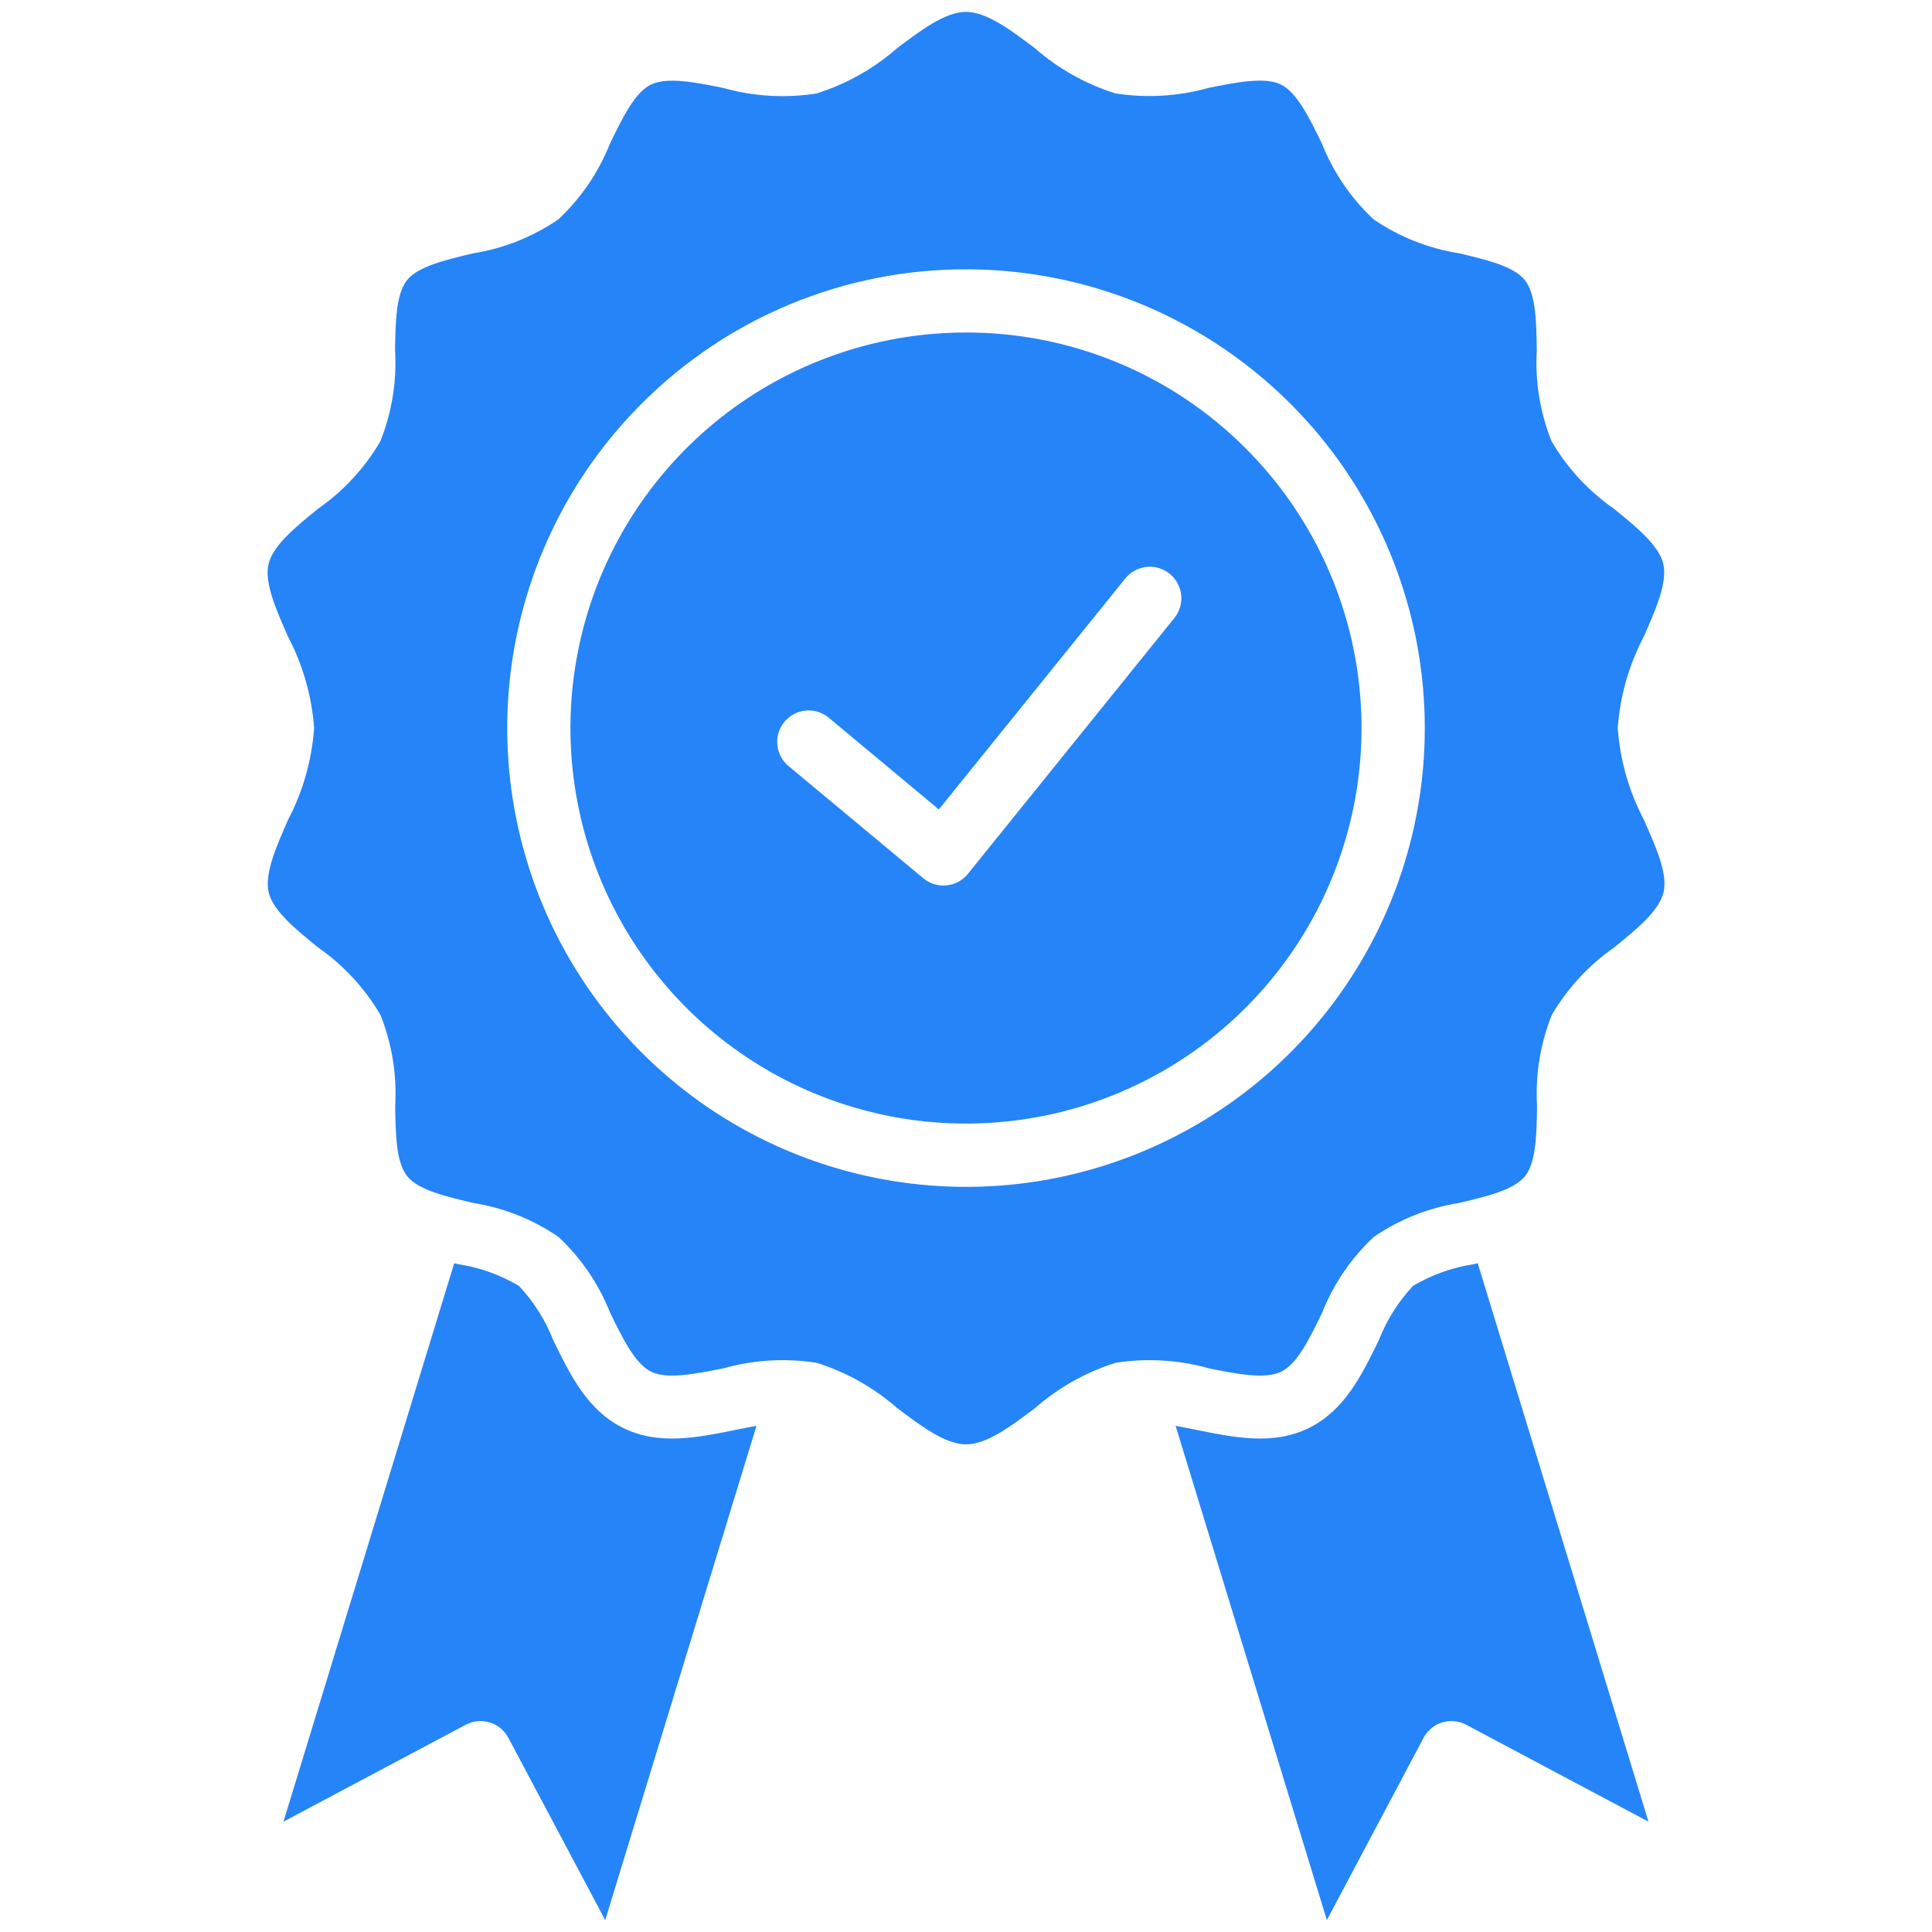 <svg width="50" height="50" viewBox="0 0 50 50" fill="none" xmlns="http://www.w3.org/2000/svg">
<path fill-rule="evenodd" clip-rule="evenodd" d="M26.79 1.253C26.168 0.783 25.539 0.308 25 0.308C24.461 0.308 23.831 0.783 23.21 1.253C22.605 1.782 21.896 2.179 21.129 2.42C20.324 2.546 19.502 2.497 18.717 2.276C17.991 2.129 17.268 1.985 16.846 2.19C16.425 2.394 16.108 3.056 15.786 3.716C15.491 4.461 15.034 5.131 14.449 5.678C13.786 6.132 13.03 6.433 12.236 6.558C11.528 6.726 10.82 6.894 10.535 7.249C10.249 7.605 10.235 8.334 10.224 9.062C10.272 9.868 10.142 10.674 9.842 11.423C9.438 12.115 8.887 12.71 8.23 13.167C7.649 13.639 7.067 14.114 6.951 14.594C6.835 15.074 7.142 15.767 7.45 16.468C7.838 17.205 8.07 18.014 8.129 18.845C8.07 19.675 7.84 20.484 7.453 21.221C7.146 21.919 6.842 22.616 6.954 23.095C7.067 23.573 7.652 24.049 8.233 24.521C8.891 24.979 9.441 25.574 9.846 26.266C10.145 27.015 10.275 27.821 10.227 28.626C10.239 29.355 10.25 30.08 10.538 30.439C10.826 30.798 11.532 30.962 12.24 31.131C13.034 31.256 13.79 31.556 14.453 32.011C15.038 32.558 15.495 33.228 15.79 33.973C16.112 34.633 16.435 35.295 16.85 35.499C17.266 35.703 17.994 35.557 18.721 35.412C19.506 35.192 20.328 35.143 21.133 35.269C21.9 35.509 22.608 35.907 23.213 36.436C23.835 36.905 24.464 37.38 25.003 37.38C25.542 37.38 26.172 36.905 26.793 36.436C27.398 35.907 28.107 35.509 28.874 35.269C29.678 35.143 30.501 35.192 31.285 35.412C32.013 35.559 32.735 35.703 33.157 35.499C33.578 35.295 33.895 34.633 34.217 33.973C34.512 33.228 34.969 32.558 35.554 32.011C36.217 31.556 36.973 31.256 37.767 31.131C38.475 30.963 39.183 30.795 39.468 30.439C39.754 30.083 39.768 29.354 39.779 28.626C39.731 27.821 39.861 27.015 40.161 26.266C40.566 25.575 41.116 24.979 41.773 24.521C42.354 24.05 42.936 23.575 43.052 23.095C43.168 22.616 42.854 21.919 42.546 21.221C42.158 20.484 41.927 19.674 41.867 18.844C41.926 18.012 42.158 17.202 42.546 16.465C42.854 15.767 43.158 15.07 43.045 14.591C42.932 14.113 42.347 13.636 41.766 13.165C41.109 12.707 40.559 12.112 40.154 11.42C39.855 10.671 39.724 9.865 39.772 9.06C39.761 8.332 39.749 7.606 39.461 7.247C39.174 6.888 38.468 6.724 37.76 6.555C36.966 6.43 36.21 6.13 35.547 5.676C34.962 5.128 34.505 4.458 34.21 3.713C33.888 3.053 33.565 2.391 33.149 2.187C32.733 1.983 32.006 2.129 31.278 2.274C30.494 2.494 29.672 2.543 28.867 2.417C28.1 2.177 27.391 1.78 26.786 1.251L26.79 1.253ZM38.243 32.692L42.662 47.144L37.946 44.637C37.851 44.587 37.747 44.555 37.64 44.545C37.533 44.534 37.426 44.545 37.323 44.576C37.22 44.608 37.125 44.659 37.042 44.728C36.959 44.796 36.891 44.881 36.841 44.976L34.339 49.692L30.425 36.901C30.6 36.932 30.782 36.969 30.963 37.005C31.96 37.207 32.952 37.408 33.87 36.958C34.797 36.502 35.241 35.592 35.684 34.684C35.887 34.163 36.188 33.686 36.569 33.278C37.052 32.992 37.585 32.802 38.139 32.717L38.245 32.692H38.243ZM11.754 32.692L11.86 32.717C12.414 32.802 12.947 32.992 13.429 33.278C13.812 33.686 14.114 34.163 14.318 34.684C14.761 35.592 15.205 36.502 16.132 36.958C17.049 37.408 18.041 37.207 19.039 37.005C19.22 36.969 19.4 36.932 19.577 36.901L15.663 49.692L13.157 44.976C13.107 44.881 13.038 44.796 12.956 44.728C12.873 44.659 12.777 44.608 12.675 44.576C12.572 44.545 12.464 44.534 12.357 44.545C12.251 44.555 12.147 44.587 12.052 44.637L7.336 47.144L11.755 32.692H11.754ZM32.239 11.604C33.913 13.278 34.955 15.482 35.187 17.839C35.419 20.195 34.827 22.56 33.511 24.529C32.195 26.498 30.237 27.95 27.971 28.637C25.704 29.325 23.27 29.205 21.082 28.299C18.894 27.392 17.088 25.755 15.972 23.666C14.855 21.578 14.498 19.167 14.96 16.844C15.422 14.521 16.675 12.431 18.506 10.928C20.337 9.426 22.631 8.605 25 8.605C26.345 8.603 27.676 8.867 28.919 9.382C30.161 9.896 31.289 10.651 32.239 11.604ZM25 6.97C27.747 6.97 30.409 7.922 32.532 9.665C34.656 11.407 36.109 13.832 36.645 16.526C37.181 19.221 36.767 22.017 35.472 24.44C34.177 26.863 32.082 28.761 29.544 29.812C27.006 30.864 24.183 31.002 21.554 30.205C18.925 29.408 16.654 27.723 15.128 25.439C13.602 23.155 12.915 20.413 13.184 17.679C13.454 14.945 14.662 12.389 16.605 10.447C17.706 9.343 19.015 8.467 20.455 7.871C21.896 7.274 23.44 6.968 25 6.97ZM20.407 19.826C20.241 19.688 20.136 19.489 20.117 19.274C20.097 19.059 20.163 18.845 20.302 18.679C20.44 18.513 20.638 18.409 20.853 18.389C21.068 18.369 21.282 18.436 21.448 18.574L24.297 20.948L29.122 14.972C29.258 14.803 29.455 14.695 29.67 14.672C29.885 14.649 30.1 14.712 30.269 14.847C30.438 14.983 30.545 15.18 30.569 15.395C30.592 15.61 30.529 15.825 30.393 15.994L25.05 22.614L25.042 22.625C24.904 22.791 24.705 22.895 24.49 22.915C24.276 22.935 24.062 22.868 23.896 22.73L20.407 19.826Z" fill="#2584F8"/>
</svg>
